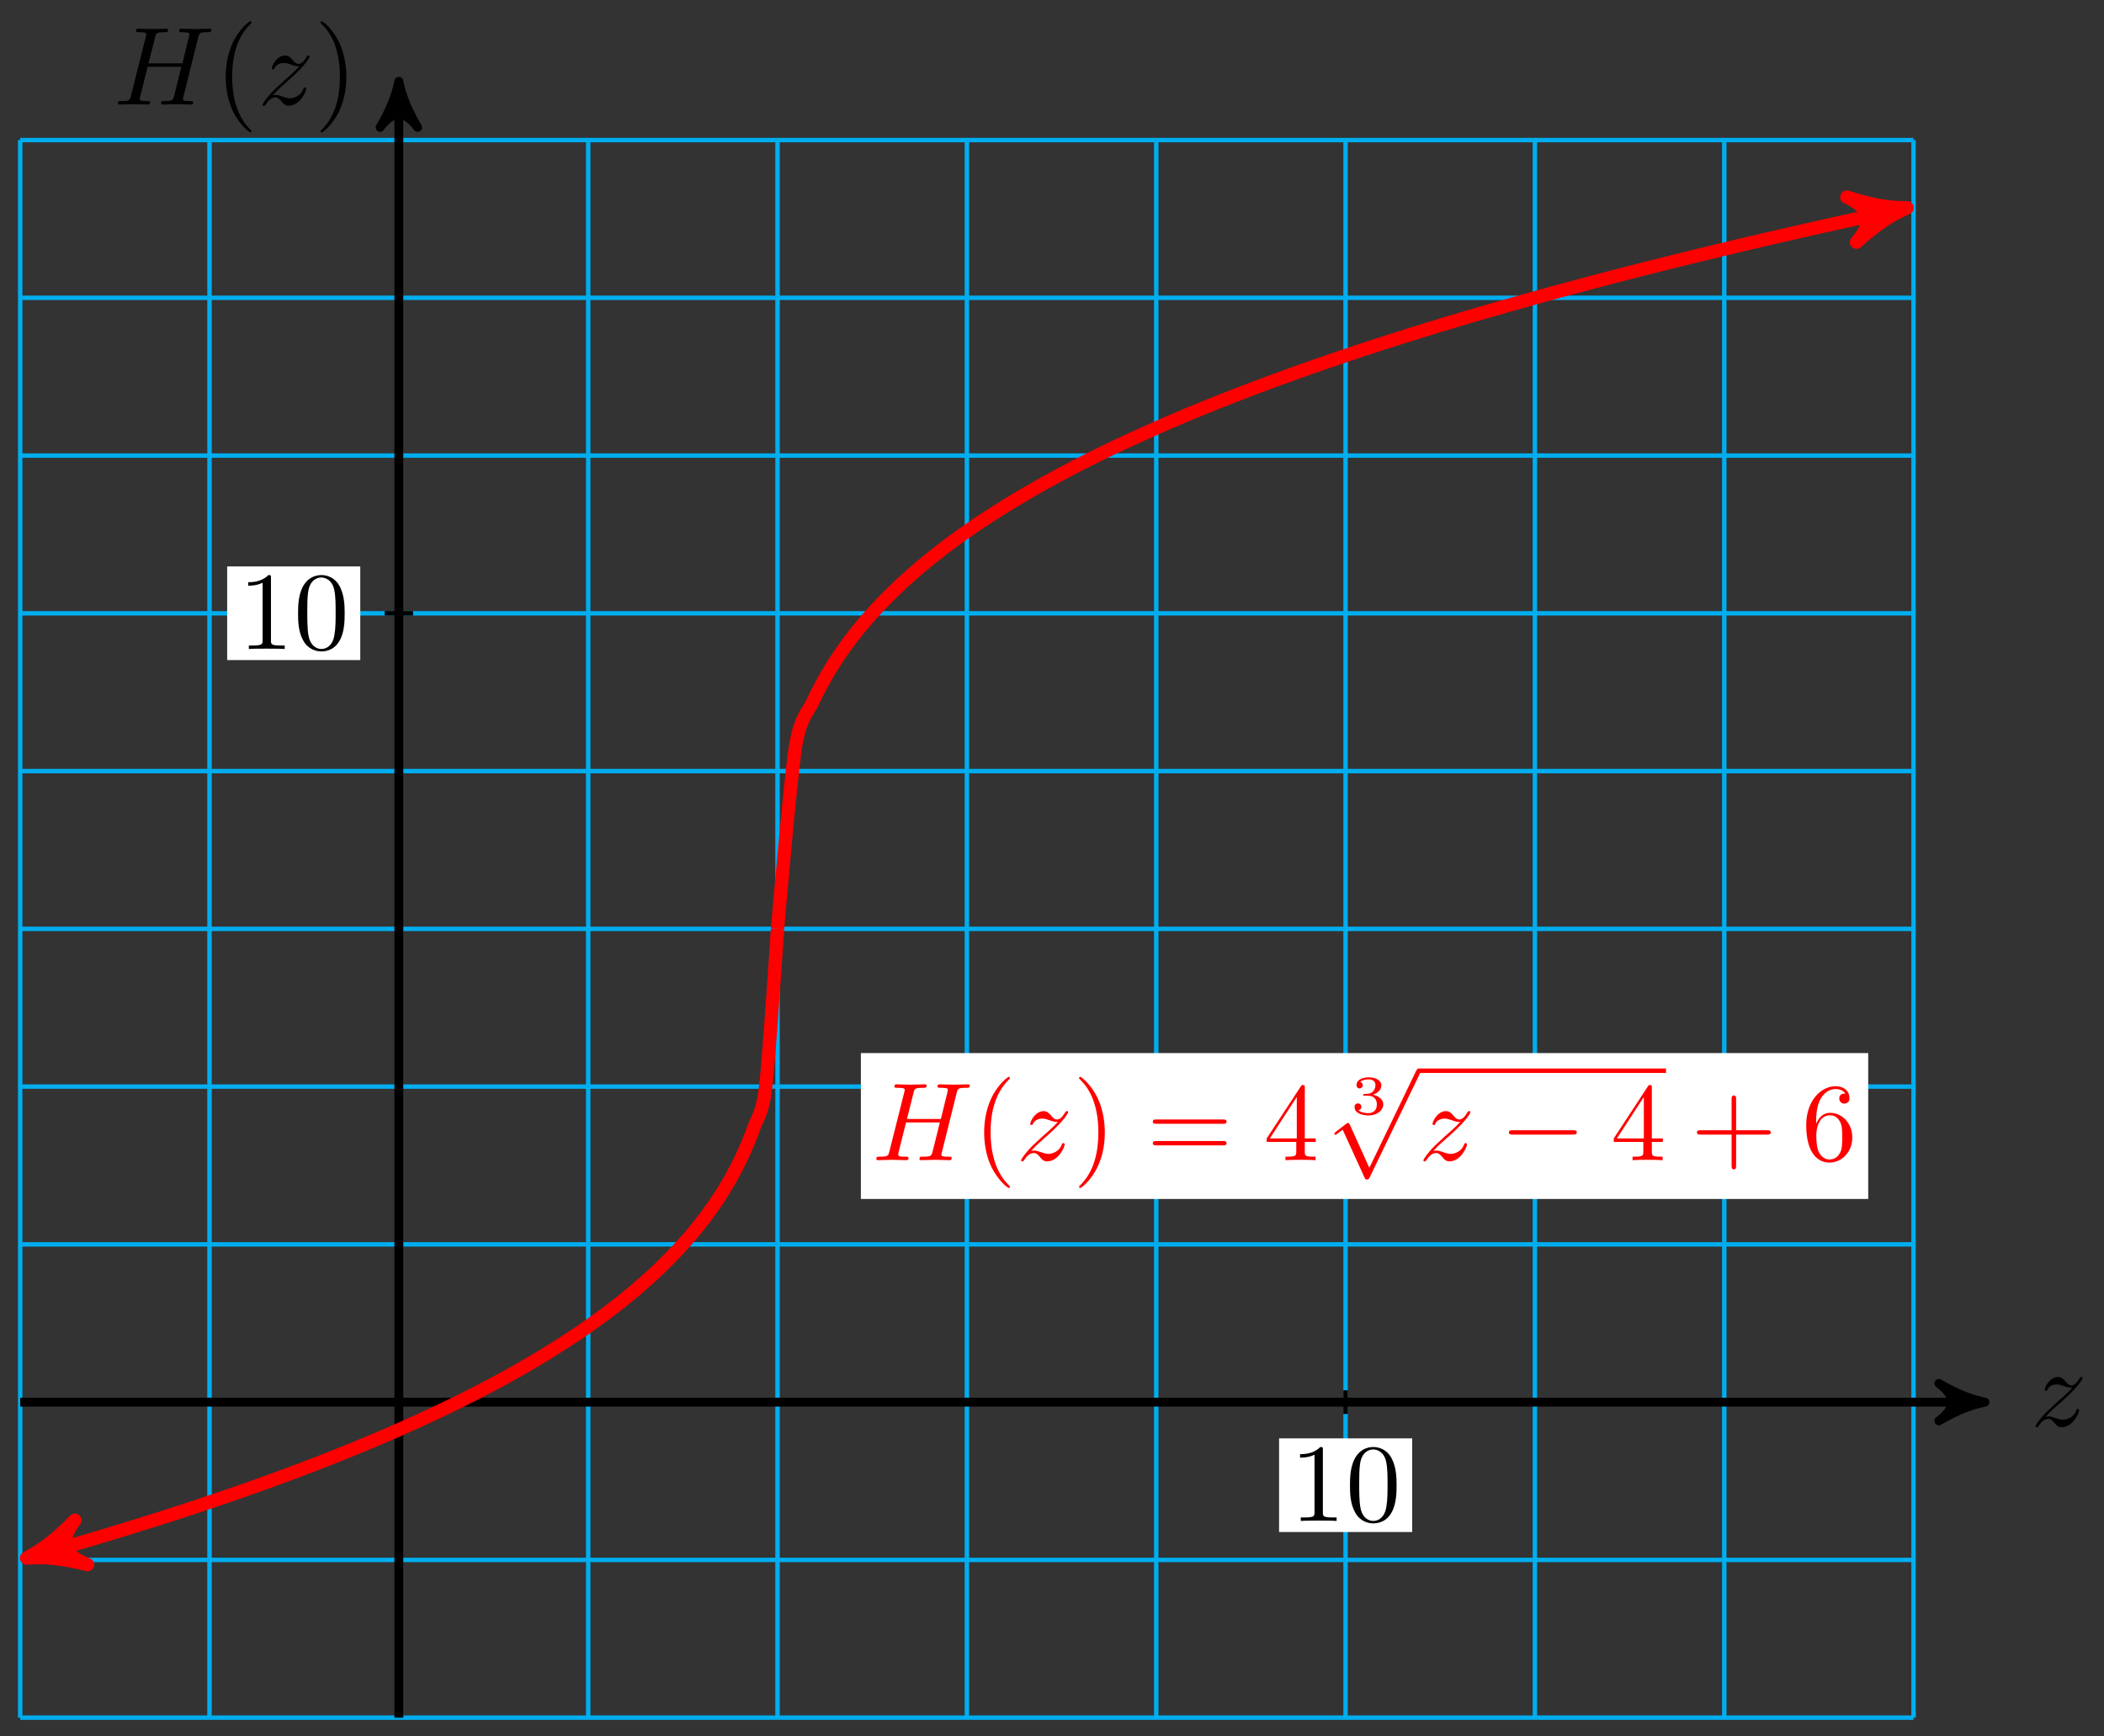 <?xml version="1.0" encoding="UTF-8"?>
<svg xmlns="http://www.w3.org/2000/svg" xmlns:xlink="http://www.w3.org/1999/xlink" width="189pt" height="156pt" viewBox="0 0 189 156" version="1.1">
<rect x="0" y="0" width="189" height="156" fill="#333333" stroke="none"/>
<defs>
<g>
<symbol overflow="visible" id="glyph0-0">
<path style="stroke:none;" d=""/>
</symbol>
<symbol overflow="visible" id="glyph0-1">
<path style="stroke:none;" d="M 1.328 -0.828 C 1.859 -1.406 2.156 -1.656 2.516 -1.969 C 2.516 -1.969 3.125 -2.5 3.484 -2.859 C 4.438 -3.781 4.656 -4.266 4.656 -4.312 C 4.656 -4.406 4.562 -4.406 4.547 -4.406 C 4.469 -4.406 4.453 -4.391 4.391 -4.297 C 4.094 -3.812 3.891 -3.656 3.656 -3.656 C 3.406 -3.656 3.297 -3.812 3.141 -3.984 C 2.953 -4.203 2.781 -4.406 2.453 -4.406 C 1.703 -4.406 1.25 -3.484 1.25 -3.266 C 1.25 -3.219 1.281 -3.156 1.359 -3.156 C 1.453 -3.156 1.469 -3.203 1.5 -3.266 C 1.688 -3.734 2.266 -3.734 2.344 -3.734 C 2.547 -3.734 2.734 -3.672 2.969 -3.594 C 3.375 -3.438 3.484 -3.438 3.734 -3.438 C 3.375 -3.016 2.547 -2.297 2.359 -2.141 L 1.453 -1.297 C 0.781 -0.625 0.422 -0.062 0.422 0.016 C 0.422 0.109 0.531 0.109 0.547 0.109 C 0.625 0.109 0.641 0.094 0.703 -0.016 C 0.938 -0.375 1.234 -0.641 1.562 -0.641 C 1.781 -0.641 1.891 -0.547 2.141 -0.266 C 2.297 -0.047 2.484 0.109 2.766 0.109 C 3.766 0.109 4.344 -1.156 4.344 -1.422 C 4.344 -1.469 4.297 -1.531 4.219 -1.531 C 4.125 -1.531 4.109 -1.469 4.078 -1.391 C 3.844 -0.75 3.203 -0.562 2.875 -0.562 C 2.688 -0.562 2.5 -0.625 2.297 -0.688 C 1.953 -0.812 1.797 -0.859 1.594 -0.859 C 1.578 -0.859 1.422 -0.859 1.328 -0.828 Z M 1.328 -0.828 "/>
</symbol>
<symbol overflow="visible" id="glyph0-2">
<path style="stroke:none;" d="M 7.609 -6.047 C 7.703 -6.406 7.719 -6.5 8.438 -6.5 C 8.703 -6.5 8.781 -6.5 8.781 -6.703 C 8.781 -6.812 8.672 -6.812 8.641 -6.812 C 8.359 -6.812 7.641 -6.781 7.359 -6.781 C 7.078 -6.781 6.375 -6.812 6.078 -6.812 C 6 -6.812 5.891 -6.812 5.891 -6.609 C 5.891 -6.5 5.984 -6.5 6.172 -6.5 C 6.188 -6.5 6.375 -6.5 6.547 -6.484 C 6.734 -6.453 6.812 -6.453 6.812 -6.312 C 6.812 -6.281 6.812 -6.266 6.781 -6.125 L 6.188 -3.703 L 3.141 -3.703 L 3.734 -6.047 C 3.812 -6.406 3.844 -6.5 4.562 -6.5 C 4.828 -6.5 4.906 -6.5 4.906 -6.703 C 4.906 -6.812 4.797 -6.812 4.766 -6.812 C 4.484 -6.812 3.766 -6.781 3.484 -6.781 C 3.203 -6.781 2.5 -6.812 2.203 -6.812 C 2.125 -6.812 2.016 -6.812 2.016 -6.609 C 2.016 -6.5 2.109 -6.5 2.297 -6.5 C 2.312 -6.5 2.5 -6.5 2.672 -6.484 C 2.844 -6.453 2.938 -6.453 2.938 -6.312 C 2.938 -6.281 2.938 -6.25 2.906 -6.125 L 1.562 -0.781 C 1.469 -0.391 1.453 -0.312 0.656 -0.312 C 0.484 -0.312 0.391 -0.312 0.391 -0.109 C 0.391 0 0.516 0 0.531 0 C 0.812 0 1.516 -0.031 1.797 -0.031 C 2 -0.031 2.219 -0.016 2.438 -0.016 C 2.656 -0.016 2.875 0 3.078 0 C 3.156 0 3.281 0 3.281 -0.203 C 3.281 -0.312 3.188 -0.312 3 -0.312 C 2.625 -0.312 2.359 -0.312 2.359 -0.484 C 2.359 -0.547 2.375 -0.594 2.375 -0.656 L 3.062 -3.391 L 6.094 -3.391 C 5.688 -1.734 5.453 -0.781 5.406 -0.641 C 5.312 -0.312 5.125 -0.312 4.5 -0.312 C 4.359 -0.312 4.266 -0.312 4.266 -0.109 C 4.266 0 4.391 0 4.406 0 C 4.688 0 5.391 -0.031 5.672 -0.031 C 5.875 -0.031 6.094 -0.016 6.312 -0.016 C 6.531 -0.016 6.75 0 6.953 0 C 7.031 0 7.156 0 7.156 -0.203 C 7.156 -0.312 7.062 -0.312 6.875 -0.312 C 6.516 -0.312 6.234 -0.312 6.234 -0.484 C 6.234 -0.547 6.25 -0.594 6.266 -0.656 Z M 7.609 -6.047 "/>
</symbol>
<symbol overflow="visible" id="glyph1-0">
<path style="stroke:none;" d=""/>
</symbol>
<symbol overflow="visible" id="glyph1-1">
<path style="stroke:none;" d="M 3.297 2.391 C 3.297 2.359 3.297 2.344 3.125 2.172 C 1.891 0.922 1.562 -0.969 1.562 -2.5 C 1.562 -4.234 1.938 -5.969 3.172 -7.203 C 3.297 -7.328 3.297 -7.344 3.297 -7.375 C 3.297 -7.453 3.266 -7.484 3.203 -7.484 C 3.094 -7.484 2.203 -6.797 1.609 -5.531 C 1.109 -4.438 0.984 -3.328 0.984 -2.5 C 0.984 -1.719 1.094 -0.516 1.641 0.625 C 2.25 1.844 3.094 2.5 3.203 2.5 C 3.266 2.5 3.297 2.469 3.297 2.391 Z M 3.297 2.391 "/>
</symbol>
<symbol overflow="visible" id="glyph1-2">
<path style="stroke:none;" d="M 2.875 -2.5 C 2.875 -3.266 2.766 -4.469 2.219 -5.609 C 1.625 -6.828 0.766 -7.484 0.672 -7.484 C 0.609 -7.484 0.562 -7.438 0.562 -7.375 C 0.562 -7.344 0.562 -7.328 0.75 -7.141 C 1.734 -6.156 2.297 -4.578 2.297 -2.5 C 2.297 -0.781 1.938 0.969 0.703 2.219 C 0.562 2.344 0.562 2.359 0.562 2.391 C 0.562 2.453 0.609 2.5 0.672 2.5 C 0.766 2.5 1.672 1.812 2.25 0.547 C 2.766 -0.547 2.875 -1.656 2.875 -2.5 Z M 2.875 -2.5 "/>
</symbol>
<symbol overflow="visible" id="glyph1-3">
<path style="stroke:none;" d="M 2.938 -6.375 C 2.938 -6.625 2.938 -6.641 2.703 -6.641 C 2.078 -6 1.203 -6 0.891 -6 L 0.891 -5.688 C 1.094 -5.688 1.672 -5.688 2.188 -5.953 L 2.188 -0.781 C 2.188 -0.422 2.156 -0.312 1.266 -0.312 L 0.953 -0.312 L 0.953 0 C 1.297 -0.031 2.156 -0.031 2.562 -0.031 C 2.953 -0.031 3.828 -0.031 4.172 0 L 4.172 -0.312 L 3.859 -0.312 C 2.953 -0.312 2.938 -0.422 2.938 -0.781 Z M 2.938 -6.375 "/>
</symbol>
<symbol overflow="visible" id="glyph1-4">
<path style="stroke:none;" d="M 4.578 -3.188 C 4.578 -3.984 4.531 -4.781 4.188 -5.516 C 3.734 -6.484 2.906 -6.641 2.5 -6.641 C 1.891 -6.641 1.172 -6.375 0.75 -5.453 C 0.438 -4.766 0.391 -3.984 0.391 -3.188 C 0.391 -2.438 0.422 -1.547 0.844 -0.781 C 1.266 0.016 2 0.219 2.484 0.219 C 3.016 0.219 3.781 0.016 4.219 -0.938 C 4.531 -1.625 4.578 -2.406 4.578 -3.188 Z M 2.484 0 C 2.094 0 1.5 -0.25 1.328 -1.203 C 1.219 -1.797 1.219 -2.719 1.219 -3.312 C 1.219 -3.953 1.219 -4.609 1.297 -5.141 C 1.484 -6.328 2.234 -6.422 2.484 -6.422 C 2.812 -6.422 3.469 -6.234 3.656 -5.25 C 3.766 -4.688 3.766 -3.938 3.766 -3.312 C 3.766 -2.562 3.766 -1.891 3.656 -1.25 C 3.5 -0.297 2.938 0 2.484 0 Z M 2.484 0 "/>
</symbol>
<symbol overflow="visible" id="glyph1-5">
<path style="stroke:none;" d="M 6.844 -3.266 C 7 -3.266 7.188 -3.266 7.188 -3.453 C 7.188 -3.656 7 -3.656 6.859 -3.656 L 0.891 -3.656 C 0.75 -3.656 0.562 -3.656 0.562 -3.453 C 0.562 -3.266 0.75 -3.266 0.891 -3.266 Z M 6.859 -1.328 C 7 -1.328 7.188 -1.328 7.188 -1.531 C 7.188 -1.719 7 -1.719 6.844 -1.719 L 0.891 -1.719 C 0.75 -1.719 0.562 -1.719 0.562 -1.531 C 0.562 -1.328 0.75 -1.328 0.891 -1.328 Z M 6.859 -1.328 "/>
</symbol>
<symbol overflow="visible" id="glyph1-6">
<path style="stroke:none;" d="M 2.938 -1.641 L 2.938 -0.781 C 2.938 -0.422 2.906 -0.312 2.172 -0.312 L 1.969 -0.312 L 1.969 0 C 2.375 -0.031 2.891 -0.031 3.312 -0.031 C 3.734 -0.031 4.25 -0.031 4.672 0 L 4.672 -0.312 L 4.453 -0.312 C 3.719 -0.312 3.703 -0.422 3.703 -0.781 L 3.703 -1.641 L 4.688 -1.641 L 4.688 -1.953 L 3.703 -1.953 L 3.703 -6.484 C 3.703 -6.688 3.703 -6.75 3.531 -6.75 C 3.453 -6.75 3.422 -6.75 3.344 -6.625 L 0.281 -1.953 L 0.281 -1.641 Z M 2.984 -1.953 L 0.562 -1.953 L 2.984 -5.672 Z M 2.984 -1.953 "/>
</symbol>
<symbol overflow="visible" id="glyph1-7">
<path style="stroke:none;" d="M 4.078 -2.297 L 6.859 -2.297 C 7 -2.297 7.188 -2.297 7.188 -2.5 C 7.188 -2.688 7 -2.688 6.859 -2.688 L 4.078 -2.688 L 4.078 -5.484 C 4.078 -5.625 4.078 -5.812 3.875 -5.812 C 3.672 -5.812 3.672 -5.625 3.672 -5.484 L 3.672 -2.688 L 0.891 -2.688 C 0.75 -2.688 0.562 -2.688 0.562 -2.5 C 0.562 -2.297 0.75 -2.297 0.891 -2.297 L 3.672 -2.297 L 3.672 0.5 C 3.672 0.641 3.672 0.828 3.875 0.828 C 4.078 0.828 4.078 0.641 4.078 0.5 Z M 4.078 -2.297 "/>
</symbol>
<symbol overflow="visible" id="glyph1-8">
<path style="stroke:none;" d="M 1.312 -3.266 L 1.312 -3.516 C 1.312 -6.031 2.547 -6.391 3.062 -6.391 C 3.297 -6.391 3.719 -6.328 3.938 -5.984 C 3.781 -5.984 3.391 -5.984 3.391 -5.547 C 3.391 -5.234 3.625 -5.078 3.844 -5.078 C 4 -5.078 4.312 -5.172 4.312 -5.562 C 4.312 -6.156 3.875 -6.641 3.047 -6.641 C 1.766 -6.641 0.422 -5.359 0.422 -3.156 C 0.422 -0.484 1.578 0.219 2.5 0.219 C 3.609 0.219 4.562 -0.719 4.562 -2.031 C 4.562 -3.297 3.672 -4.25 2.562 -4.25 C 1.891 -4.25 1.516 -3.75 1.312 -3.266 Z M 2.5 -0.062 C 1.875 -0.062 1.578 -0.656 1.516 -0.812 C 1.328 -1.281 1.328 -2.078 1.328 -2.25 C 1.328 -3.031 1.656 -4.031 2.547 -4.031 C 2.719 -4.031 3.172 -4.031 3.484 -3.406 C 3.656 -3.047 3.656 -2.531 3.656 -2.047 C 3.656 -1.562 3.656 -1.062 3.484 -0.703 C 3.188 -0.109 2.734 -0.062 2.5 -0.062 Z M 2.5 -0.062 "/>
</symbol>
<symbol overflow="visible" id="glyph2-0">
<path style="stroke:none;" d=""/>
</symbol>
<symbol overflow="visible" id="glyph2-1">
<path style="stroke:none;" d="M 1.641 -1.656 C 2.109 -1.656 2.406 -1.359 2.406 -0.875 C 2.406 -0.359 2.094 -0.094 1.656 -0.094 C 1.594 -0.094 1 -0.094 0.75 -0.359 C 0.953 -0.391 1.016 -0.531 1.016 -0.656 C 1.016 -0.844 0.875 -0.969 0.703 -0.969 C 0.547 -0.969 0.406 -0.859 0.406 -0.641 C 0.406 -0.125 0.984 0.109 1.672 0.109 C 2.484 0.109 2.984 -0.391 2.984 -0.875 C 2.984 -1.281 2.625 -1.625 2.062 -1.75 C 2.656 -1.953 2.812 -2.328 2.812 -2.609 C 2.812 -3.016 2.312 -3.312 1.688 -3.312 C 1.062 -3.312 0.578 -3.062 0.578 -2.609 C 0.578 -2.375 0.766 -2.312 0.859 -2.312 C 1 -2.312 1.141 -2.422 1.141 -2.609 C 1.141 -2.719 1.078 -2.859 0.906 -2.891 C 1.109 -3.109 1.562 -3.125 1.672 -3.125 C 2.031 -3.125 2.281 -2.953 2.281 -2.609 C 2.281 -2.312 2.094 -1.859 1.578 -1.828 C 1.438 -1.828 1.422 -1.828 1.281 -1.812 C 1.234 -1.812 1.172 -1.812 1.172 -1.734 C 1.172 -1.656 1.219 -1.656 1.312 -1.656 Z M 1.641 -1.656 "/>
</symbol>
<symbol overflow="visible" id="glyph3-0">
<path style="stroke:none;" d=""/>
</symbol>
<symbol overflow="visible" id="glyph3-1">
<path style="stroke:none;" d="M 3.875 8.516 L 2.125 4.641 C 2.047 4.484 2 4.484 1.969 4.484 C 1.969 4.484 1.906 4.484 1.797 4.562 L 0.859 5.281 C 0.734 5.391 0.734 5.406 0.734 5.438 C 0.734 5.5 0.75 5.547 0.828 5.547 C 0.891 5.547 1.062 5.406 1.172 5.328 C 1.219 5.281 1.375 5.172 1.484 5.094 L 3.453 9.406 C 3.516 9.562 3.562 9.562 3.656 9.562 C 3.812 9.562 3.844 9.516 3.906 9.375 L 8.438 0 C 8.5 -0.141 8.5 -0.172 8.5 -0.203 C 8.5 -0.297 8.422 -0.406 8.297 -0.406 C 8.219 -0.406 8.156 -0.344 8.078 -0.188 Z M 3.875 8.516 "/>
</symbol>
<symbol overflow="visible" id="glyph3-2">
<path style="stroke:none;" d="M 6.562 -2.297 C 6.734 -2.297 6.922 -2.297 6.922 -2.5 C 6.922 -2.688 6.734 -2.688 6.562 -2.688 L 1.172 -2.688 C 1 -2.688 0.828 -2.688 0.828 -2.5 C 0.828 -2.297 1 -2.297 1.172 -2.297 Z M 6.562 -2.297 "/>
</symbol>
</g>
</defs>
<g id="surface1">
<path style="fill:none;stroke-width:0.399;stroke-linecap:butt;stroke-linejoin:miter;stroke:rgb(0%,67.839%,93.729%);stroke-opacity:1;stroke-miterlimit:10;" d="M -34.016 -28.346 L 136.065 -28.346 M -34.016 -14.175 L 136.065 -14.175 M -34.016 -0.001 L 136.065 -0.001 M -34.016 14.174 L 136.065 14.174 M -34.016 28.348 L 136.065 28.348 M -34.016 42.519 L 136.065 42.519 M -34.016 56.694 L 136.065 56.694 M -34.016 70.868 L 136.065 70.868 M -34.016 85.039 L 136.065 85.039 M -34.016 99.213 L 136.065 99.213 M -34.016 113.384 L 136.065 113.384 M -34.016 -28.346 L -34.016 113.388 M -17.009 -28.346 L -17.009 113.388 M -0.002 -28.346 L -0.002 113.388 M 17.009 -28.346 L 17.009 113.388 M 34.016 -28.346 L 34.016 113.388 M 51.023 -28.346 L 51.023 113.388 M 68.034 -28.346 L 68.034 113.388 M 85.041 -28.346 L 85.041 113.388 M 102.048 -28.346 L 102.048 113.388 M 119.059 -28.346 L 119.059 113.388 M 136.062 -28.346 L 136.062 113.388 " transform="matrix(1,0,0,-1,35.83,125.968)"/>
<path style="fill:none;stroke-width:0.797;stroke-linecap:butt;stroke-linejoin:miter;stroke:rgb(0%,0%,0%);stroke-opacity:1;stroke-miterlimit:10;" d="M -34.016 -0.001 L 141.436 -0.001 " transform="matrix(1,0,0,-1,35.83,125.968)"/>
<path style="fill-rule:nonzero;fill:rgb(0%,0%,0%);fill-opacity:1;stroke-width:0.797;stroke-linecap:butt;stroke-linejoin:round;stroke:rgb(0%,0%,0%);stroke-opacity:1;stroke-miterlimit:10;" d="M 1.037 -0.001 C -0.26 0.257 -1.553 0.777 -3.108 1.683 C -1.553 0.519 -1.553 -0.516 -3.108 -1.684 C -1.553 -0.778 -0.26 -0.258 1.037 -0.001 Z M 1.037 -0.001 " transform="matrix(1,0,0,-1,177.272,125.968)"/>
<g style="fill:rgb(0%,0%,0%);fill-opacity:1;">
  <use xlink:href="#glyph0-1" x="182.425" y="128.113"/>
</g>
<path style="fill:none;stroke-width:0.797;stroke-linecap:butt;stroke-linejoin:miter;stroke:rgb(0%,0%,0%);stroke-opacity:1;stroke-miterlimit:10;" d="M -0.002 -28.346 L -0.002 117.622 " transform="matrix(1,0,0,-1,35.83,125.968)"/>
<path style="fill-rule:nonzero;fill:rgb(0%,0%,0%);fill-opacity:1;stroke-width:0.797;stroke-linecap:butt;stroke-linejoin:round;stroke:rgb(0%,0%,0%);stroke-opacity:1;stroke-miterlimit:10;" d="M 1.035 0.002 C -0.258 0.26 -1.555 0.775 -3.109 1.685 C -1.555 0.518 -1.555 -0.518 -3.109 -1.685 C -1.555 -0.775 -0.258 -0.26 1.035 0.002 Z M 1.035 0.002 " transform="matrix(0,-1,-1,0,35.83,8.336)"/>
<g style="fill:rgb(0%,0%,0%);fill-opacity:1;">
  <use xlink:href="#glyph0-2" x="10.199" y="9.392"/>
</g>
<g style="fill:rgb(0%,0%,0%);fill-opacity:1;">
  <use xlink:href="#glyph1-1" x="19.29" y="9.392"/>
</g>
<g style="fill:rgb(0%,0%,0%);fill-opacity:1;">
  <use xlink:href="#glyph0-1" x="23.164" y="9.392"/>
</g>
<g style="fill:rgb(0%,0%,0%);fill-opacity:1;">
  <use xlink:href="#glyph1-2" x="28.237" y="9.392"/>
</g>
<path style="fill:none;stroke-width:0.399;stroke-linecap:butt;stroke-linejoin:miter;stroke:rgb(0%,0%,0%);stroke-opacity:1;stroke-miterlimit:10;" d="M 85.041 1.062 L 85.041 -1.063 " transform="matrix(1,0,0,-1,35.83,125.968)"/>
<path style=" stroke:none;fill-rule:nonzero;fill:rgb(100%,100%,100%);fill-opacity:1;" d="M 114.898 137.637 L 126.855 137.637 L 126.855 129.223 L 114.898 129.223 Z M 114.898 137.637 "/>
<g style="fill:rgb(0%,0%,0%);fill-opacity:1;">
  <use xlink:href="#glyph1-3" x="115.894" y="136.641"/>
  <use xlink:href="#glyph1-4" x="120.876" y="136.641"/>
</g>
<path style="fill:none;stroke-width:0.399;stroke-linecap:butt;stroke-linejoin:miter;stroke:rgb(0%,0%,0%);stroke-opacity:1;stroke-miterlimit:10;" d="M 1.275 70.868 L -1.275 70.868 " transform="matrix(1,0,0,-1,35.83,125.968)"/>
<path style=" stroke:none;fill-rule:nonzero;fill:rgb(100%,100%,100%);fill-opacity:1;" d="M 20.406 59.301 L 32.363 59.301 L 32.363 50.887 L 20.406 50.887 Z M 20.406 59.301 "/>
<g style="fill:rgb(0%,0%,0%);fill-opacity:1;">
  <use xlink:href="#glyph1-3" x="21.402" y="58.305"/>
  <use xlink:href="#glyph1-4" x="26.384" y="58.305"/>
</g>
<path style="fill:none;stroke-width:1.196;stroke-linecap:butt;stroke-linejoin:miter;stroke:rgb(100%,0%,0%);stroke-opacity:1;stroke-miterlimit:10;" d="M -32.215 -13.656 C -33.25 -13.952 -33.25 -13.952 -32.953 -13.867 C -32.66 -13.784 -32.184 -13.652 -31.891 -13.57 C -31.594 -13.488 -31.121 -13.351 -30.828 -13.269 C -30.532 -13.183 -30.059 -13.046 -29.766 -12.96 C -29.469 -12.874 -28.997 -12.738 -28.7 -12.652 C -28.407 -12.566 -27.934 -12.425 -27.637 -12.339 C -27.344 -12.249 -26.872 -12.109 -26.575 -12.023 C -26.282 -11.933 -25.809 -11.789 -25.512 -11.699 C -25.215 -11.613 -24.743 -11.468 -24.45 -11.375 C -24.153 -11.285 -23.68 -11.14 -23.387 -11.046 C -23.091 -10.957 -22.618 -10.808 -22.325 -10.714 C -22.028 -10.625 -21.556 -10.472 -21.259 -10.379 C -20.966 -10.285 -20.493 -10.132 -20.196 -10.039 C -19.903 -9.941 -19.431 -9.789 -19.134 -9.691 C -18.841 -9.593 -18.364 -9.441 -18.071 -9.34 C -17.774 -9.242 -17.302 -9.086 -17.009 -8.984 C -16.712 -8.887 -16.239 -8.726 -15.946 -8.625 C -15.65 -8.523 -15.177 -8.363 -14.884 -8.262 C -14.587 -8.16 -14.114 -7.992 -13.818 -7.89 C -13.525 -7.785 -13.052 -7.617 -12.755 -7.512 C -12.462 -7.406 -11.99 -7.238 -11.693 -7.133 C -11.4 -7.023 -10.923 -6.852 -10.63 -6.742 C -10.333 -6.637 -9.861 -6.461 -9.568 -6.352 C -9.271 -6.242 -8.798 -6.063 -8.505 -5.949 C -8.209 -5.836 -7.736 -5.656 -7.443 -5.543 C -7.146 -5.426 -6.673 -5.242 -6.377 -5.129 C -6.084 -5.012 -5.611 -4.824 -5.314 -4.707 C -5.021 -4.586 -4.549 -4.399 -4.252 -4.278 C -3.959 -4.156 -3.482 -3.961 -3.189 -3.84 C -2.892 -3.715 -2.42 -3.52 -2.127 -3.395 C -1.83 -3.27 -1.357 -3.067 -1.064 -2.938 C -0.768 -2.813 -0.295 -2.606 -0.002 -2.477 C 0.295 -2.344 0.768 -2.133 1.064 -1.996 C 1.357 -1.864 1.83 -1.649 2.127 -1.516 C 2.42 -1.379 2.892 -1.161 3.189 -1.02 C 3.482 -0.883 3.959 -0.657 4.252 -0.516 C 4.549 -0.372 5.021 -0.141 5.314 0.003 C 5.611 0.148 6.084 0.386 6.377 0.535 C 6.674 0.683 7.146 0.925 7.443 1.081 C 7.736 1.234 8.209 1.48 8.505 1.64 C 8.798 1.796 9.271 2.054 9.568 2.214 C 9.861 2.378 10.334 2.64 10.63 2.808 C 10.923 2.976 11.4 3.245 11.693 3.417 C 11.99 3.593 12.462 3.87 12.755 4.05 C 13.052 4.226 13.525 4.519 13.818 4.702 C 14.115 4.886 14.587 5.186 14.884 5.378 C 15.177 5.569 15.65 5.878 15.947 6.077 C 16.239 6.276 16.712 6.6 17.009 6.807 C 17.302 7.014 17.775 7.354 18.071 7.569 C 18.364 7.784 18.841 8.135 19.134 8.362 C 19.431 8.588 19.903 8.96 20.196 9.194 C 20.493 9.432 20.966 9.823 21.259 10.073 C 21.556 10.323 22.028 10.737 22.325 11.002 C 22.618 11.268 23.091 11.701 23.388 11.987 C 23.68 12.268 24.153 12.737 24.45 13.041 C 24.743 13.342 25.216 13.846 25.512 14.174 C 25.809 14.502 26.282 15.045 26.575 15.404 C 26.872 15.764 27.344 16.361 27.637 16.76 C 27.934 17.162 28.407 17.826 28.7 18.279 C 28.997 18.728 29.469 19.49 29.766 20.017 C 30.059 20.544 30.532 21.431 30.829 22.076 C 31.122 22.72 31.594 23.79 31.891 24.661 C 32.184 25.528 32.657 25.864 32.953 28.345 C 33.25 30.821 34.016 42.519 34.016 42.519 " transform="matrix(1,0,0,-1,35.83,125.968)"/>
<path style="fill-rule:nonzero;fill:rgb(100%,0%,0%);fill-opacity:1;stroke-width:1.196;stroke-linecap:butt;stroke-linejoin:round;stroke:rgb(100%,0%,0%);stroke-opacity:1;stroke-miterlimit:10;" d="M 1.275 0.001 C -0.32 0.318 -1.913 0.956 -3.825 2.071 C -1.914 0.64 -1.913 -0.636 -3.826 -2.072 C -1.915 -0.957 -0.319 -0.32 1.275 0.001 Z M 1.275 0.001 " transform="matrix(-0.962,0.275,0.275,0.962,3.613,139.625)"/>
<path style="fill:none;stroke-width:1.196;stroke-linecap:butt;stroke-linejoin:miter;stroke:rgb(100%,0%,0%);stroke-opacity:1;stroke-miterlimit:10;" d="M 34.016 42.519 C 34.016 42.519 35.168 55.924 35.61 58.76 C 36.055 61.599 36.762 61.97 37.207 62.966 C 37.649 63.959 38.359 65.189 38.801 65.927 C 39.242 66.665 39.953 67.677 40.395 68.278 C 40.836 68.88 41.547 69.751 41.988 70.267 C 42.433 70.782 43.14 71.544 43.582 72.001 C 44.027 72.458 44.734 73.145 45.179 73.555 C 45.621 73.969 46.332 74.59 46.773 74.969 C 47.214 75.344 47.925 75.918 48.367 76.266 C 48.808 76.614 49.519 77.149 49.96 77.473 C 50.406 77.797 51.113 78.297 51.558 78.602 C 51.999 78.906 52.706 79.375 53.152 79.664 C 53.593 79.949 54.304 80.395 54.745 80.668 C 55.187 80.937 55.898 81.363 56.339 81.621 C 56.78 81.879 57.491 82.285 57.933 82.531 C 58.378 82.777 59.085 83.164 59.53 83.402 C 59.972 83.636 60.683 84.007 61.124 84.234 C 61.565 84.461 62.276 84.82 62.718 85.039 C 63.159 85.257 63.87 85.601 64.311 85.812 C 64.757 86.023 65.464 86.351 65.909 86.554 C 66.35 86.757 67.057 87.078 67.503 87.277 C 67.944 87.472 68.655 87.788 69.096 87.98 C 69.538 88.171 70.248 88.472 70.69 88.659 C 71.131 88.843 71.842 89.136 72.284 89.32 C 72.729 89.499 73.436 89.784 73.881 89.956 C 74.322 90.132 75.033 90.409 75.475 90.581 C 75.916 90.753 76.627 91.026 77.068 91.19 C 77.51 91.358 78.221 91.62 78.662 91.784 C 79.107 91.948 79.814 92.206 80.256 92.362 C 80.701 92.522 81.408 92.776 81.853 92.929 C 82.295 93.085 83.006 93.331 83.447 93.483 C 83.888 93.636 84.599 93.878 85.041 94.026 C 85.482 94.175 86.193 94.413 86.634 94.557 C 87.08 94.702 87.787 94.936 88.232 95.077 C 88.673 95.221 89.384 95.448 89.826 95.588 C 90.267 95.729 90.978 95.952 91.419 96.088 C 91.861 96.225 92.572 96.444 93.013 96.581 C 93.458 96.713 94.165 96.928 94.607 97.061 C 95.052 97.194 95.759 97.405 96.204 97.538 C 96.646 97.666 97.356 97.873 97.798 97.998 C 98.239 98.127 98.95 98.334 99.392 98.459 C 99.833 98.584 100.544 98.783 100.985 98.908 C 101.431 99.033 102.138 99.233 102.583 99.358 C 103.024 99.479 103.731 99.674 104.176 99.795 C 104.618 99.916 105.329 100.108 105.77 100.225 C 106.212 100.342 106.922 100.533 107.364 100.651 C 107.805 100.768 108.516 100.951 108.957 101.068 C 109.403 101.182 110.11 101.365 110.555 101.479 C 110.996 101.592 111.707 101.775 112.149 101.889 C 112.59 101.998 113.301 102.178 113.742 102.287 C 114.184 102.4 114.895 102.576 115.336 102.685 C 115.781 102.791 116.488 102.967 116.934 103.076 C 117.375 103.182 118.082 103.353 118.527 103.459 C 118.969 103.568 119.68 103.736 120.121 103.842 C 120.562 103.947 121.273 104.111 121.715 104.217 C 122.156 104.322 122.867 104.486 123.308 104.588 C 123.754 104.689 124.461 104.853 124.906 104.955 C 125.347 105.056 126.058 105.22 126.5 105.318 C 126.941 105.42 127.652 105.58 128.093 105.677 C 128.535 105.775 129.246 105.935 129.687 106.033 C 130.132 106.13 130.839 106.287 131.281 106.384 C 131.726 106.482 132.433 106.634 132.878 106.728 C 133.32 106.826 134.03 106.978 134.472 107.072 C 134.913 107.169 136.065 107.416 134.234 107.021 " transform="matrix(1,0,0,-1,35.83,125.968)"/>
<path style="fill-rule:nonzero;fill:rgb(100%,0%,0%);fill-opacity:1;stroke-width:1.196;stroke-linecap:butt;stroke-linejoin:round;stroke:rgb(100%,0%,0%);stroke-opacity:1;stroke-miterlimit:10;" d="M 1.274 0.002 C -0.32 0.318 -1.913 0.958 -3.824 2.073 C -1.914 0.639 -1.914 -0.635 -3.827 -2.072 C -1.911 -0.956 -0.32 -0.317 1.274 0.002 Z M 1.274 0.002 " transform="matrix(0.978,-0.209,-0.209,-0.978,170.071,18.936)"/>
<path style=" stroke:none;fill-rule:nonzero;fill:rgb(100%,100%,100%);fill-opacity:1;" d="M 77.332 107.715 L 167.82 107.715 L 167.82 94.609 L 77.332 94.609 Z M 77.332 107.715 "/>
<g style="fill:rgb(100%,0%,0%);fill-opacity:1;">
  <use xlink:href="#glyph0-2" x="78.33" y="104.229"/>
</g>
<g style="fill:rgb(100%,0%,0%);fill-opacity:1;">
  <use xlink:href="#glyph1-1" x="87.422" y="104.229"/>
</g>
<g style="fill:rgb(100%,0%,0%);fill-opacity:1;">
  <use xlink:href="#glyph0-1" x="91.296" y="104.229"/>
</g>
<g style="fill:rgb(100%,0%,0%);fill-opacity:1;">
  <use xlink:href="#glyph1-2" x="96.368" y="104.229"/>
</g>
<g style="fill:rgb(100%,0%,0%);fill-opacity:1;">
  <use xlink:href="#glyph1-5" x="102.994" y="104.229"/>
</g>
<g style="fill:rgb(100%,0%,0%);fill-opacity:1;">
  <use xlink:href="#glyph1-6" x="113.505" y="104.229"/>
</g>
<g style="fill:rgb(100%,0%,0%);fill-opacity:1;">
  <use xlink:href="#glyph2-1" x="121.275" y="100.098"/>
</g>
<g style="fill:rgb(100%,0%,0%);fill-opacity:1;">
  <use xlink:href="#glyph3-1" x="119.13" y="96.403"/>
</g>
<path style="fill:none;stroke-width:0.399;stroke-linecap:butt;stroke-linejoin:miter;stroke:rgb(100%,0%,0%);stroke-opacity:1;stroke-miterlimit:10;" d="M 169.929 -104.946 L 192.158 -104.946 " transform="matrix(1,0,0,-1,-42.504,-8.752)"/>
<g style="fill:rgb(100%,0%,0%);fill-opacity:1;">
  <use xlink:href="#glyph0-1" x="127.434" y="104.229"/>
</g>
<g style="fill:rgb(100%,0%,0%);fill-opacity:1;">
  <use xlink:href="#glyph3-2" x="134.719" y="104.229"/>
</g>
<g style="fill:rgb(100%,0%,0%);fill-opacity:1;">
  <use xlink:href="#glyph1-6" x="144.681" y="104.229"/>
</g>
<g style="fill:rgb(100%,0%,0%);fill-opacity:1;">
  <use xlink:href="#glyph1-7" x="151.875" y="104.229"/>
</g>
<g style="fill:rgb(100%,0%,0%);fill-opacity:1;">
  <use xlink:href="#glyph1-8" x="161.828" y="104.229"/>
</g>
</g>
</svg>
